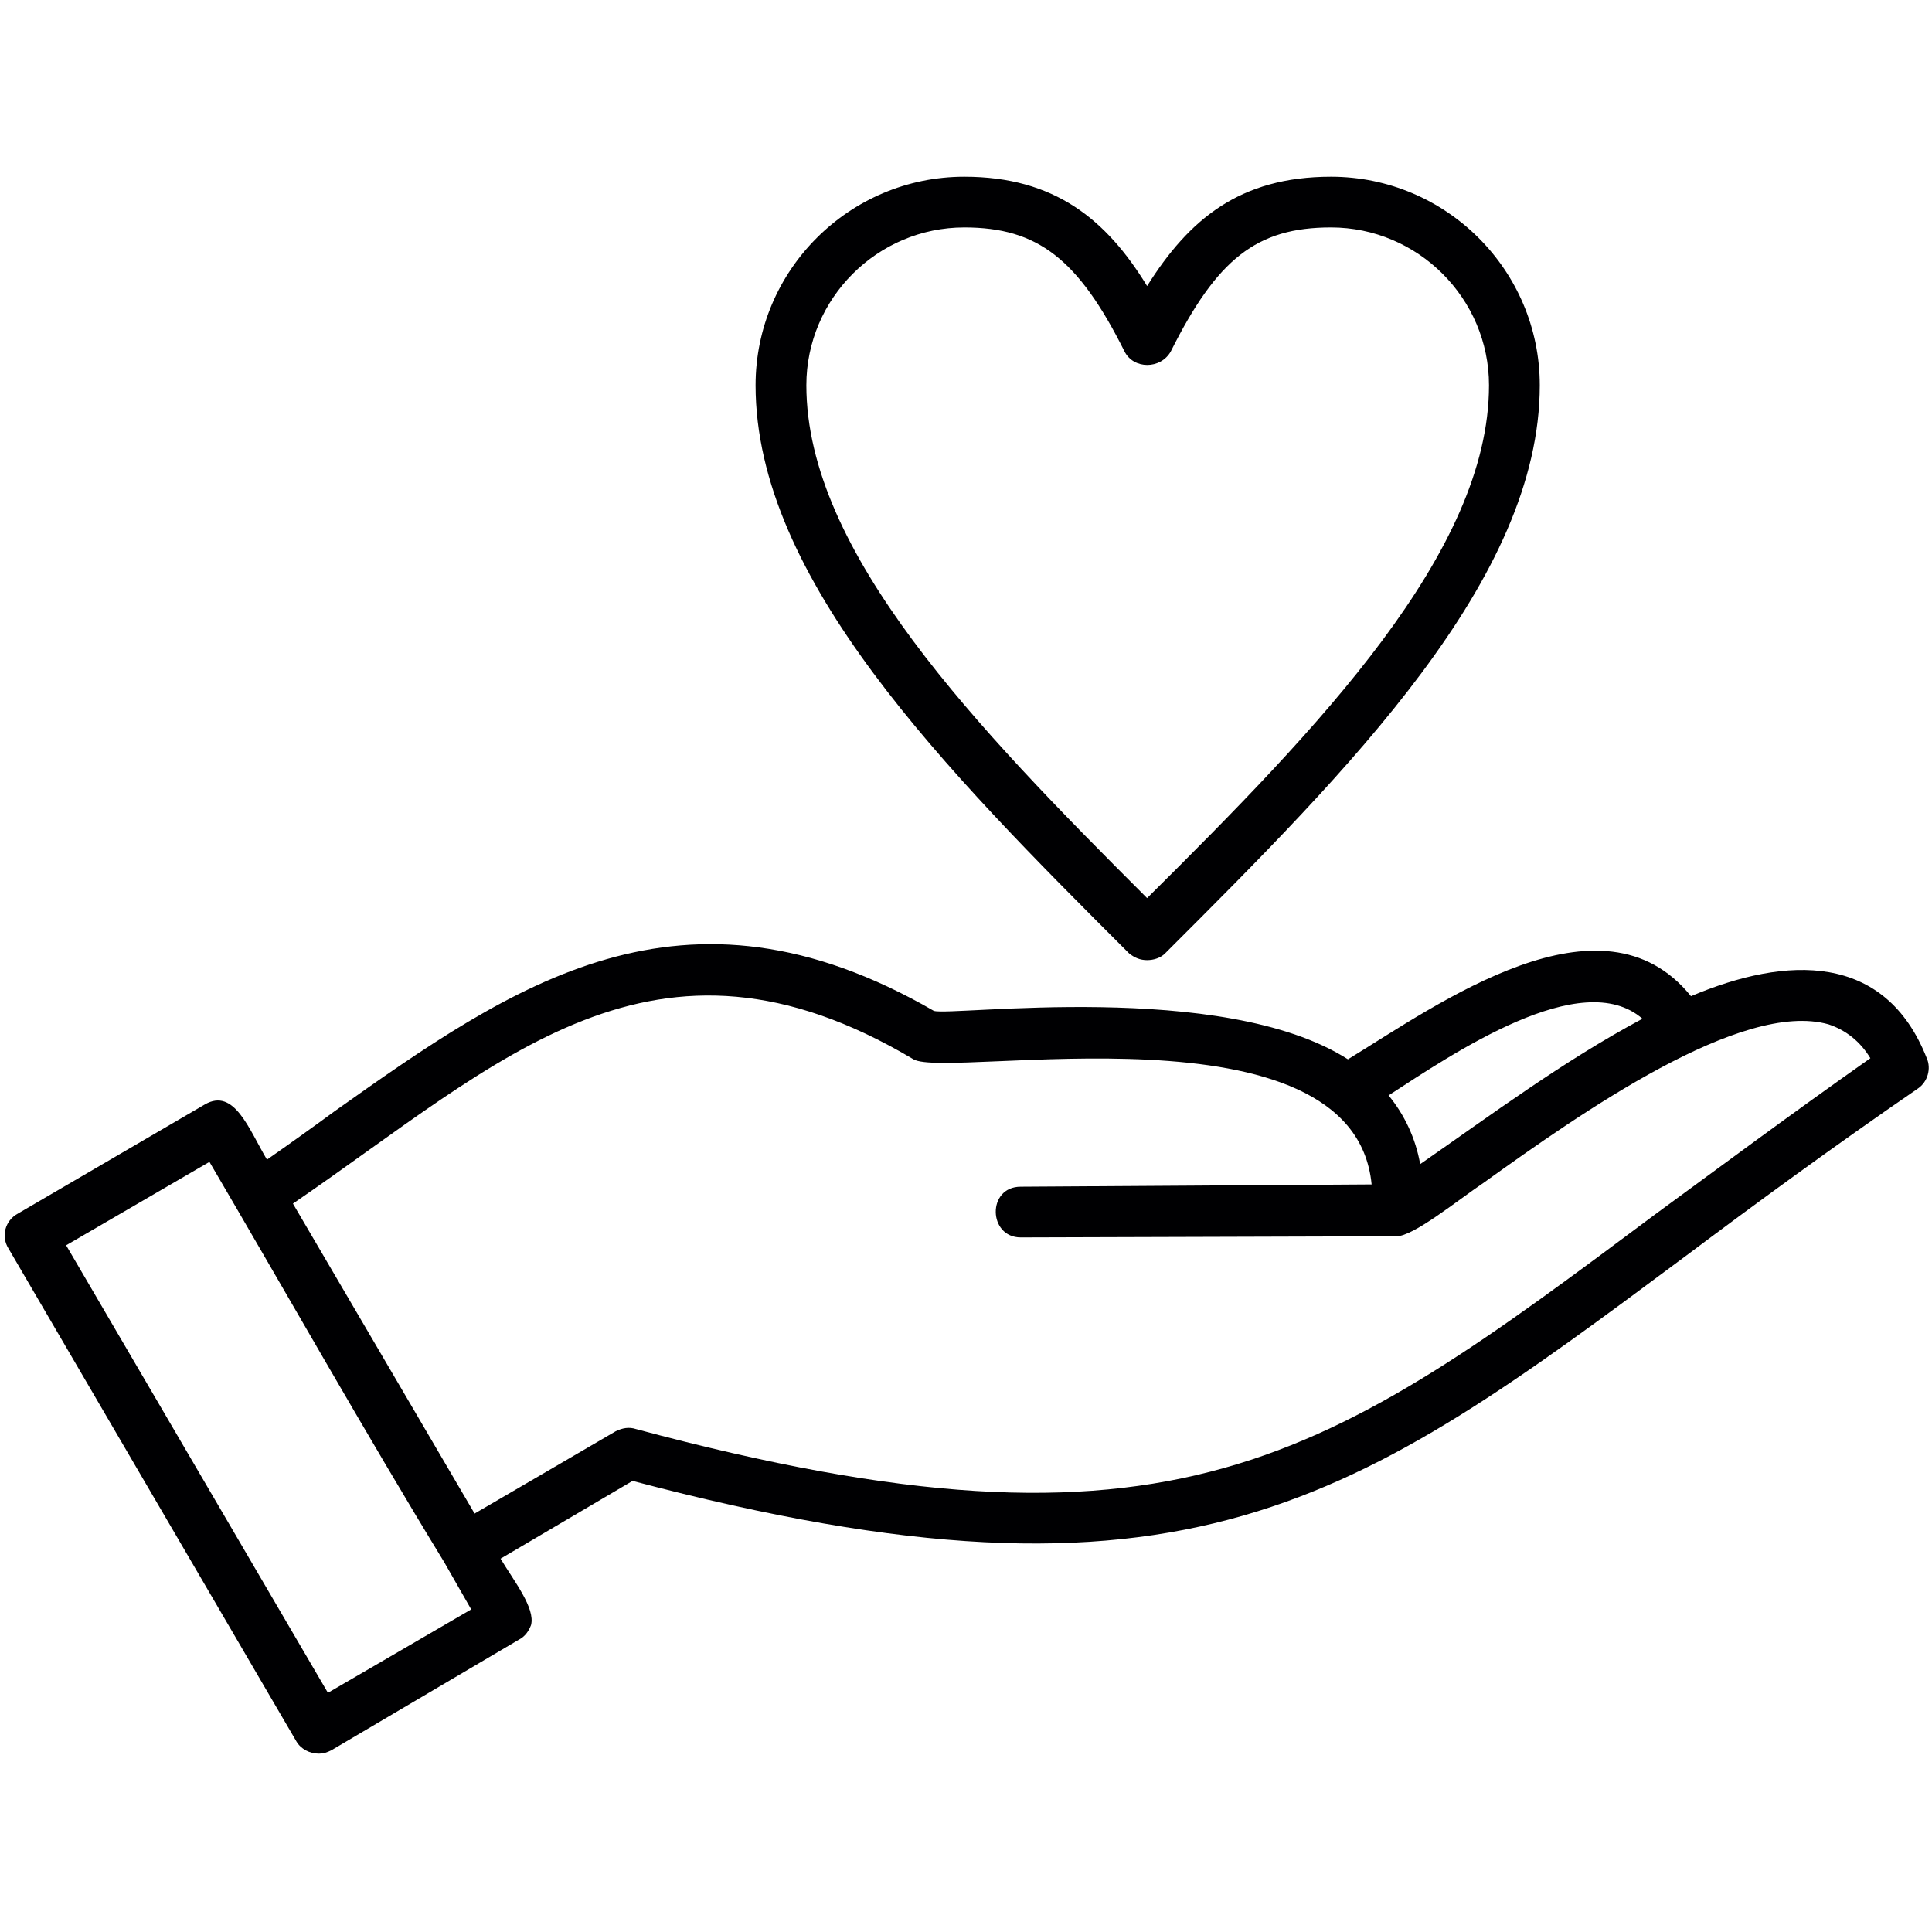 <?xml version="1.0" encoding="UTF-8"?>
<svg xmlns="http://www.w3.org/2000/svg" xmlns:xlink="http://www.w3.org/1999/xlink" width="300" zoomAndPan="magnify" viewBox="0 0 224.88 225" height="300" preserveAspectRatio="xMidYMid meet" version="1.0">
  <defs>
    <clipPath id="b0933b305e">
      <path d="M 0 20.582 L 224.762 20.582 L 224.762 204.23 L 0 204.23 Z M 0 20.582 " clip-rule="nonzero"></path>
    </clipPath>
  </defs>
  <g clip-path="url(#b0933b305e)">
    <path fill="#000002" d="M 37.078 204.23 C 36.027 204.23 34.977 203.707 34.449 202.789 L 0.941 145.422 C 0.02 143.977 0.547 142.141 1.992 141.352 L 23.805 128.617 C 27.223 126.648 28.93 131.508 31.031 135.051 C 33.66 133.215 36.422 131.242 38.918 129.406 C 59.68 114.703 79.391 100.789 108.695 117.723 C 110.797 118.379 142.336 114.047 156.922 123.367 C 167.434 116.934 186.488 103.152 196.871 116.016 C 208.039 111.289 219.473 110.898 224.332 123.238 C 224.859 124.418 224.465 125.992 223.281 126.781 C 213.164 133.738 204.227 140.301 196.344 146.211 C 157.711 174.957 138.129 189.531 73.609 172.465 L 58.234 181.523 C 59.812 184.148 62.309 187.297 61.781 189.266 C 61.52 189.922 61.125 190.578 60.336 190.973 L 38.523 203.84 C 37.996 204.102 37.602 204.23 37.078 204.23 Z M 133.531 111.816 C 132.742 111.816 132.086 111.555 131.43 111.027 C 110.008 89.629 87.934 67.445 87.934 44.867 C 87.934 31.477 98.84 20.582 112.242 20.582 C 122.754 20.582 128.801 25.57 133.531 33.312 C 138.395 25.57 144.305 20.582 154.949 20.582 C 168.355 20.582 179.262 31.477 179.262 44.867 C 179.262 67.445 157.055 89.629 135.633 111.027 C 135.109 111.555 134.32 111.816 133.531 111.816 Z M 112.242 26.488 C 102.125 26.488 93.848 34.758 93.848 44.867 C 93.848 64.293 113.688 84.773 133.531 104.594 C 153.504 84.773 173.348 64.293 173.348 44.867 C 173.348 34.758 165.07 26.488 154.949 26.488 C 146.277 26.488 141.68 30.164 136.289 40.93 C 135.109 43.027 131.953 43.027 130.902 40.93 C 125.516 30.164 120.785 26.488 112.242 26.488 Z M 34.055 140.172 L 55.211 176.27 L 71.637 166.688 C 72.426 166.293 73.215 166.164 74.004 166.426 C 136.684 183.227 154.293 170.102 192.797 141.352 C 200.156 135.969 208.434 129.801 217.762 123.238 C 216.582 121.266 214.871 119.953 212.902 119.297 C 202.781 116.41 183.992 129.668 172.82 137.676 C 169.535 139.906 164.543 143.977 162.57 143.977 L 118.812 144.109 C 115.004 144.109 114.871 138.203 118.812 138.203 L 159.68 137.938 C 157.578 116.277 110.402 125.73 106.328 123.367 C 76.105 105.383 58.234 123.629 34.055 140.172 Z M 51.664 181.914 C 42.598 167.082 33.266 150.543 24.332 135.312 L 7.641 145.027 L 38.129 197.145 L 54.816 187.43 Z M 161.652 127.57 C 163.492 129.801 164.805 132.559 165.332 135.574 C 173.48 129.93 181.891 123.629 191.219 118.641 C 184.121 112.473 169.141 122.711 161.652 127.57 Z M 161.652 127.57 " fill-opacity="1" fill-rule="evenodd"></path>
  </g>
</svg>
